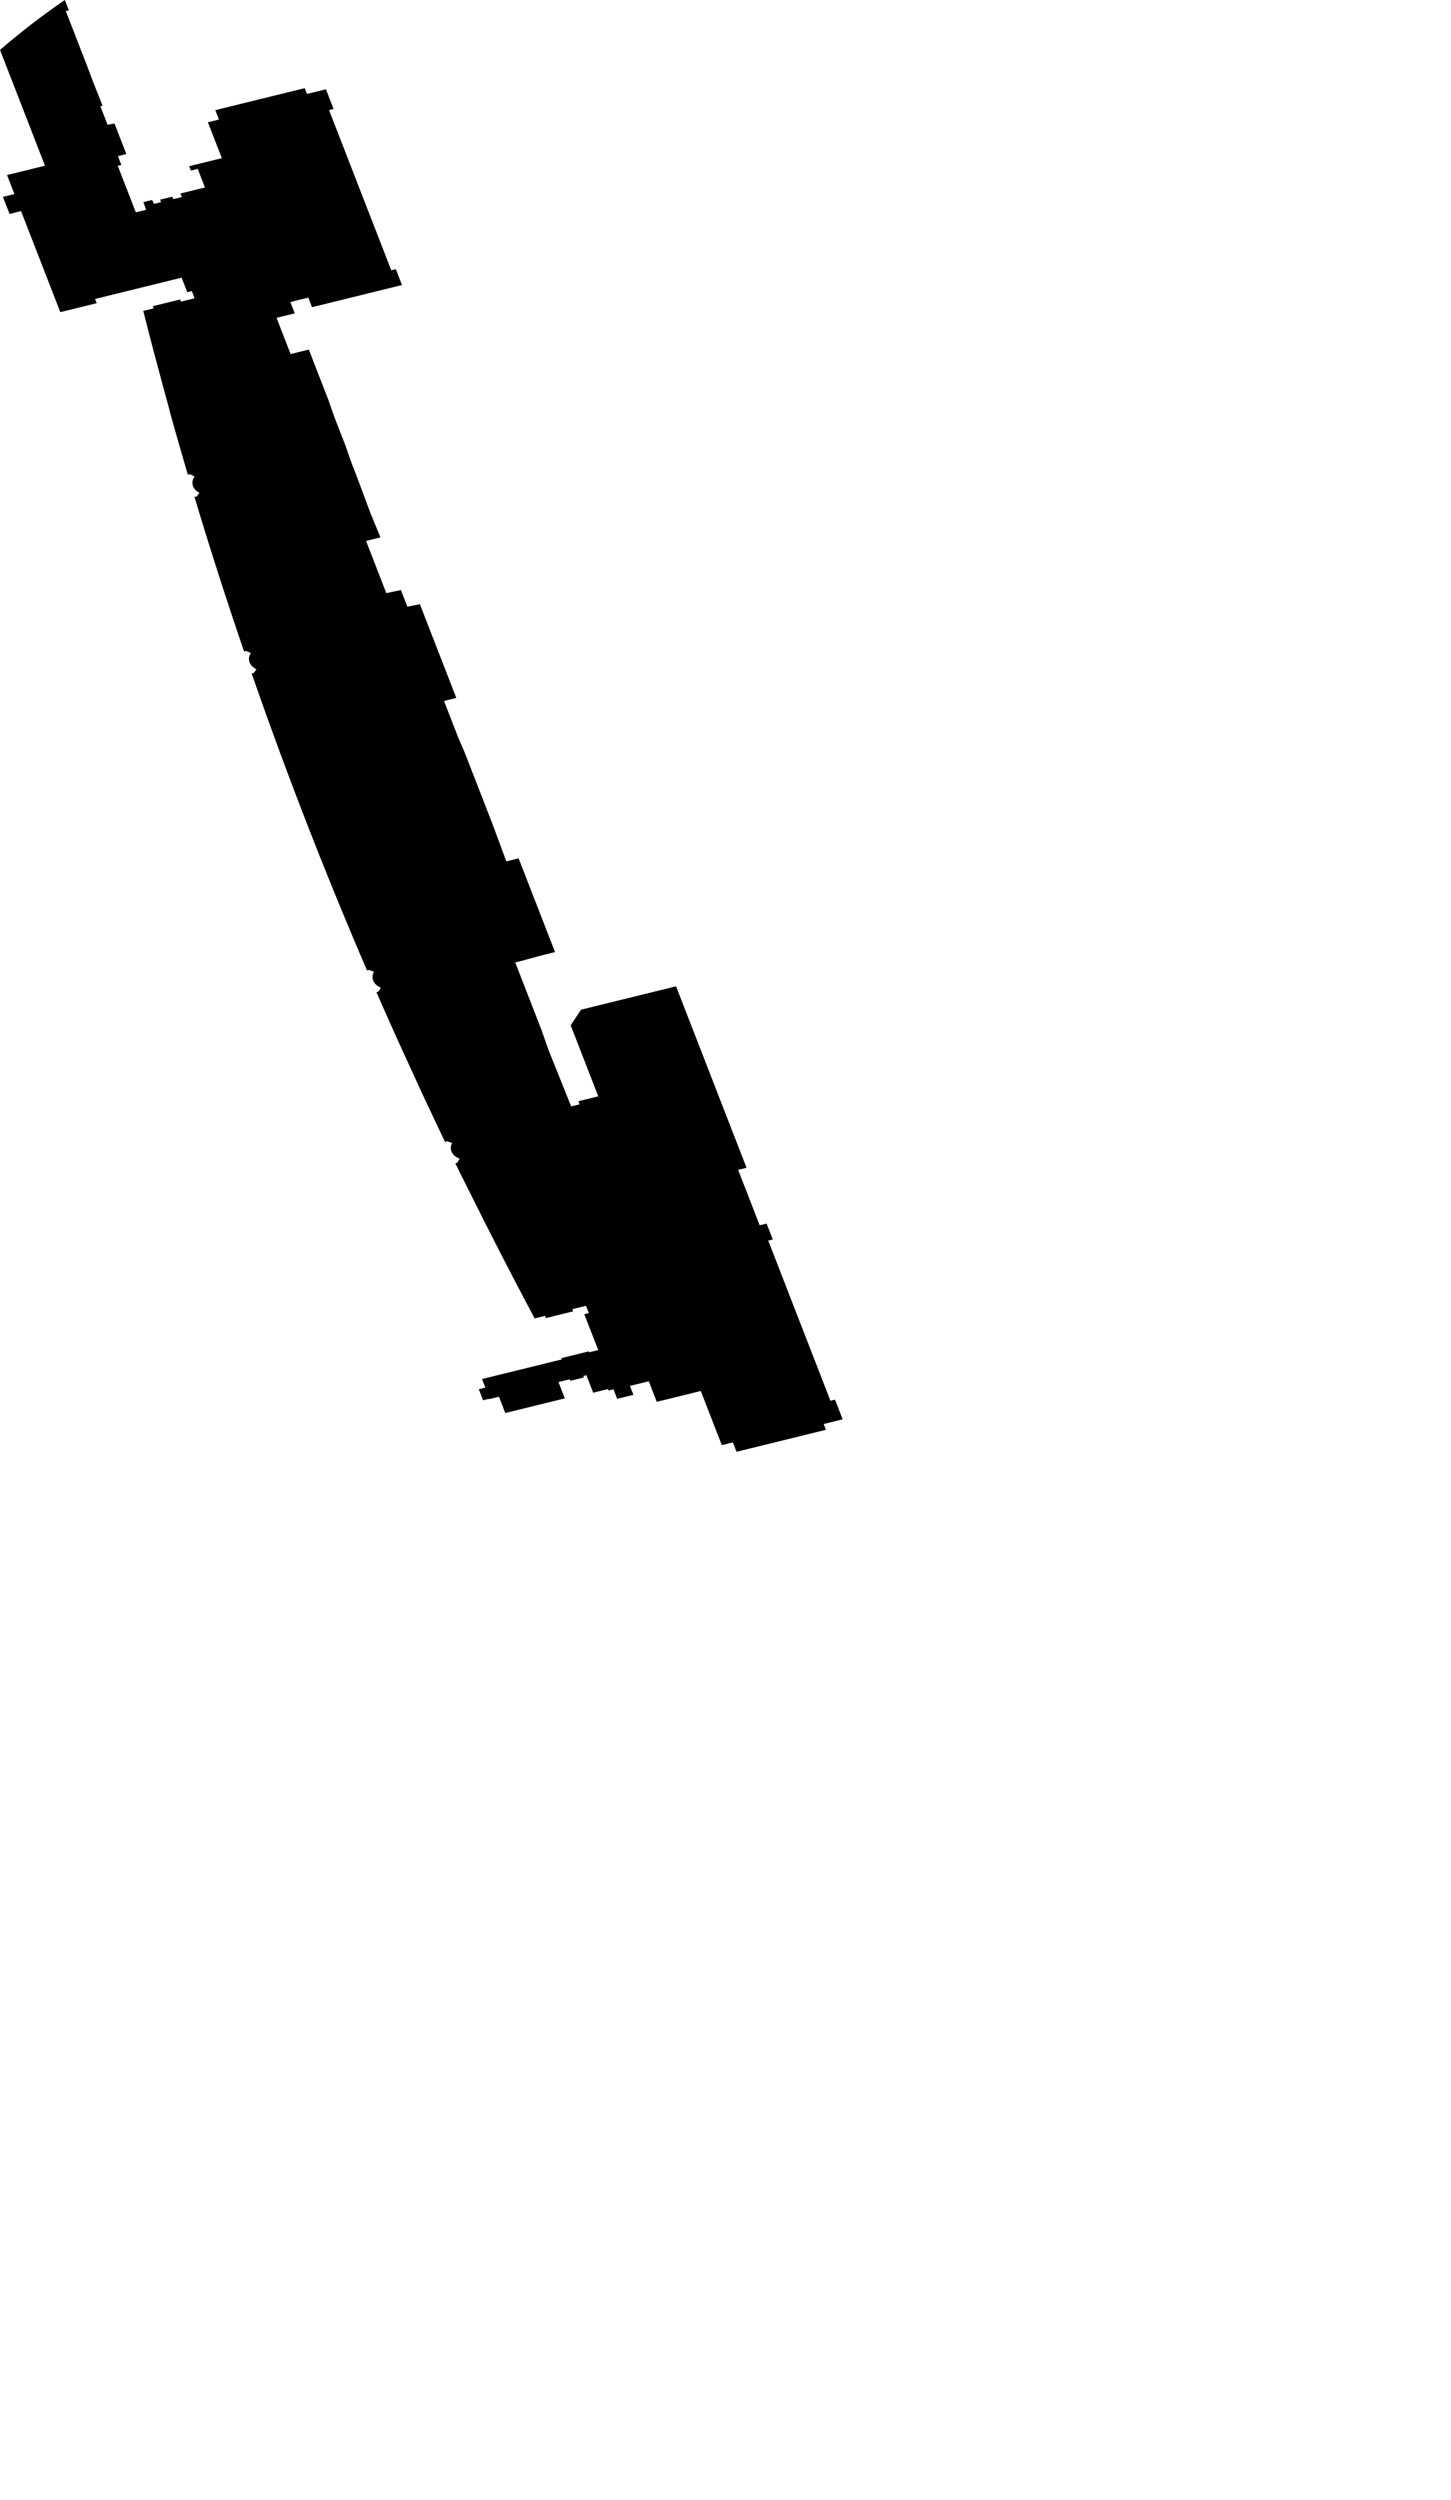 <svg width="594.675" height="1024" class="wof-concourse" edtf:cessation="2021-05-25" edtf:inception="2020-~05" id="wof-%!s(int64=1729792693)" mz:is_ceased="1" mz:is_current="0" mz:is_deprecated="-1" mz:is_superseded="1" mz:is_superseding="0" mz:latitude="37.61552026063618" mz:longitude="-122.38974188233276" mz:max_latitude="37.61691564645597" mz:max_longitude="-122.3889673094932" mz:min_latitude="37.61428794157594" mz:min_longitude="-122.39049331529252" mz:uri="https://data.whosonfirst.org/172/979/269/3/1729792693.geojson" viewBox="0 0 594.67 1024.00" wof:belongsto="1729792387,102527513,102191575,85633793,102087579,85922583,554784711,85688637,1729792579,102085387" wof:country="US" wof:id="1729792693" wof:lastmodified="1737577130" wof:name="International Terminal Arrivals" wof:parent_id="1729792579" wof:path="172/979/269/3/1729792693.geojson" wof:placetype="concourse" wof:repo="sfomuseum-data-architecture" wof:superseded_by="1745882445" wof:supersedes="" xmlns="http://www.w3.org/2000/svg" xmlns:edtf="x-urn:namespaces#edtf" xmlns:mz="x-urn:namespaces#mz" xmlns:wof="x-urn:namespaces#wof"><path d="M252.945 572.984,259.601 571.347,258.177 567.685,259.67 567.318,265.89 565.788,268.413 572.278,269.163 574.207,279.365 571.698,287.203 569.77,289.758 576.344,295.822 591.944,300.363 590.828,301.858 594.675,338.497 585.663,337.574 583.288,341.679 582.278,345.35 581.375,342.215 573.309,340.349 573.768,314.844 508.154,316.711 507.695,314.181 501.187,311.334 501.888,302.511 479.188,303.118 479.039,305.964 478.339,303.833 472.859,277.069 404.004,238.121 413.584,233.883 419.973,237.948 430.43,243.44 444.559,245.19 449.062,237.041 451.067,237.541 452.353,234.089 453.202,224.807 430.114,222.048 422.226,213.893 401.246,211.162 394.219,213.744 393.584,222.437 391.227,227.476 389.989,222.821 378.014,212.55 351.59,207.512 352.83,201.913 337.726,190.449 308.234,187.816 302.159,181.968 287.117,187.007 285.877,176.736 259.454,172.081 247.479,166.965 248.52,164.311 241.692,158.324 242.948,150.015 221.571,155.924 220.117,151.85 210.249,146.153 194.98,144.537 190.823,143.96 189.338,141.67 182.746,137.15 171.117,134.475 163.535,126.57 143.198,119.105 145.034,113.335 130.189,120.799 128.353,118.995 123.713,126.336 121.907,127.861 125.83,164.75 116.757,162.22 110.249,160.354 110.708,134.849 45.094,136.715 44.635,133.579 36.569,129.909 37.472,125.803 38.482,124.88 36.107,88.24 45.119,89.735 48.967,85.194 50.083,90.91 64.786,87.426 65.643,77.538 68.083,78.23 69.864,81.03 69.175,83.992 76.795,73.914 79.274,74.539 80.706,70.993 81.578,70.599 80.564,69.963 80.72,65.622 81.787,66.017 82.802,63.155 83.506,62.329 81.906,58.783 82.778,59.86 85.943,55.669 86.974,51.51 76.274,51.221 75.531,49.346 70.707,48.257 67.906,49.726 67.544,48.324 63.937,51.773 63.088,50.329 59.373,50.157 58.932,46.907 50.57,44.089 51.113,41.141 43.53,42.035 43.31,37.939 33.014,35.909 27.55,32.482 18.736,26.961 4.532,28.205 4.226,26.76 0.507,26.562 0,23.775 1.931,21.932 3.233,20.568 4.211,19.192 5.207,17.381 6.538,14.69 8.554,12.028 10.595,9.397 12.66,4.163 16.916,0 20.449,5.548 34.72,7.86 40.657,14.781 58.471,18.435 67.873,18.077 67.961,2.883 71.698,5.918 79.504,4.985 79.734,1.192 80.626,3.924 87.652,7.688 86.686,8.621 86.457,20.58 117.222,24.716 127.861,39.645 124.189,38.972 122.457,64.165 116.26,74.18 113.797,74.429 113.736,76.737 119.673,78.603 119.214,79.757 122.183,77.471 122.746,74.159 123.561,73.813 122.67,62.616 125.424,62.962 126.315,58.715 127.359,60.716 135.216,62.147 140.746,63.047 144.184,67.055 159.137,69.533 168.177,69.576 168.601,72.142 177.698,74.796 186.946,76.893 194.124,76.989 194.421,77.853 194.258,79.764 195.196,79.552 195.49,79.456 195.642,79.285 195.952,79.209 196.11,79.08 196.433,78.978 196.762,78.939 196.928,78.882 197.264,78.864 197.433,78.851 197.771,78.856 197.941,78.868 198.11,78.915 198.446,78.991 198.78,79.04 198.944,79.097 199.108,79.231 199.429,79.308 199.587,79.484 199.896,79.581 200.046,79.797 200.338,80.037 200.618,80.166 200.753,80.442 201.011,80.74 201.253,81.058 201.478,81.225 201.583,81.571 201.781,81.751 201.872,80.571 203.392,79.706 203.555,81.537 209.63,83.872 217.238,85.71 223.139,87.657 229.317,90.507 238.218,92.464 244.24,94.492 250.403,96.493 256.414,98.098 261.182,100.012 266.812,100.874 266.624,102.827 267.508,102.628 267.807,102.539 267.961,102.381 268.276,102.313 268.436,102.198 268.762,102.111 269.094,102.079 269.261,102.037 269.599,102.026 269.768,102.024 269.937,102.041 270.276,102.061 270.444,102.122 270.779,102.213 271.11,102.333 271.435,102.404 271.595,102.481 271.753,102.657 272.062,102.755 272.212,102.97 272.504,103.211 272.784,103.34 272.918,103.475 273.049,103.762 273.299,104.071 273.533,104.399 273.749,104.57 273.85,104.745 273.946,105.108 274.123,103.996 275.676,103.133 275.864,105.772 283.399,108.933 292.287,111.088 298.262,113.241 304.167,115.494 310.279,117.714 316.234,121.057 325.086,123.361 331.108,125.658 337.046,127.948 342.907,130.289 348.837,132.681 354.833,135.036 360.679,137.442 366.593,139.871 372.5,143.554 381.352,147.287 390.192,150.42 397.516,151.267 397.284,153.286 398.066,153.196 398.219,153.036 398.533,152.904 398.856,152.849 399.019,152.801 399.184,152.727 399.518,152.682 399.855,152.671 400.024,152.671 400.363,152.7 400.7,152.76 401.036,152.8 401.202,152.848 401.367,152.965 401.693,153.035 401.853,153.195 402.167,153.285 402.32,153.485 402.619,153.595 402.764,153.833 403.045,153.962 403.18,154.236 403.44,154.381 403.563,154.688 403.798,155.015 404.016,155.36 404.214,155.539 404.306,155.908 404.475,156.098 404.552,155.114 406.158,154.262 406.392,156.846 412.263,162.67 425.34,173.385 448.716,179.637 461.974,182.386 467.726,183.222 467.47,185.275 468.195,185.191 468.351,185.045 468.669,184.928 468.995,184.839 469.326,184.806 469.493,184.779 469.662,184.75 469.999,184.75 470.338,184.761 470.507,184.779 470.676,184.839 471.012,184.927 471.343,184.983 471.506,185.045 471.668,185.191 471.987,185.274 472.143,185.462 472.447,185.675 472.74,185.913 473.021,186.042 473.156,186.176 473.287,186.462 473.539,186.612 473.658,186.929 473.885,187.265 474.092,187.619 474.281,187.802 474.368,188.178 474.527,188.371 474.598,187.459 476.231,186.615 476.489,189.476 482.317,199.098 501.494,204.866 512.815,210.769 524.212,212.466 527.454,215.209 532.661,219.132 540.045,223.379 539.001,223.725 539.891,234.922 537.137,234.575 536.247,240.174 534.869,241.328 537.838,239.462 538.297,245.177 553,241.808 553.829,241.445 553.918,241.298 553.54,230.101 556.294,230.303 556.812,197.548 564.871,198.915 568.378,196.226 569.041,197.99 573.566,200.306 572.995,200.356 573.125,204.489 572.108,204.672 572.579,207.086 578.788,215.173 576.799,223.383 574.78,231.469 572.791,229.057 566.584,228.874 566.115,233.477 564.978,233.717 565.597,239.316 564.22,239.075 563.601,240.319 563.295,240.506 563.775,243.108 570.47,248.858 569.056,249.165 568.98,249.396 569.574,251.426 569.076,252.945 572.984 Z"/></svg>